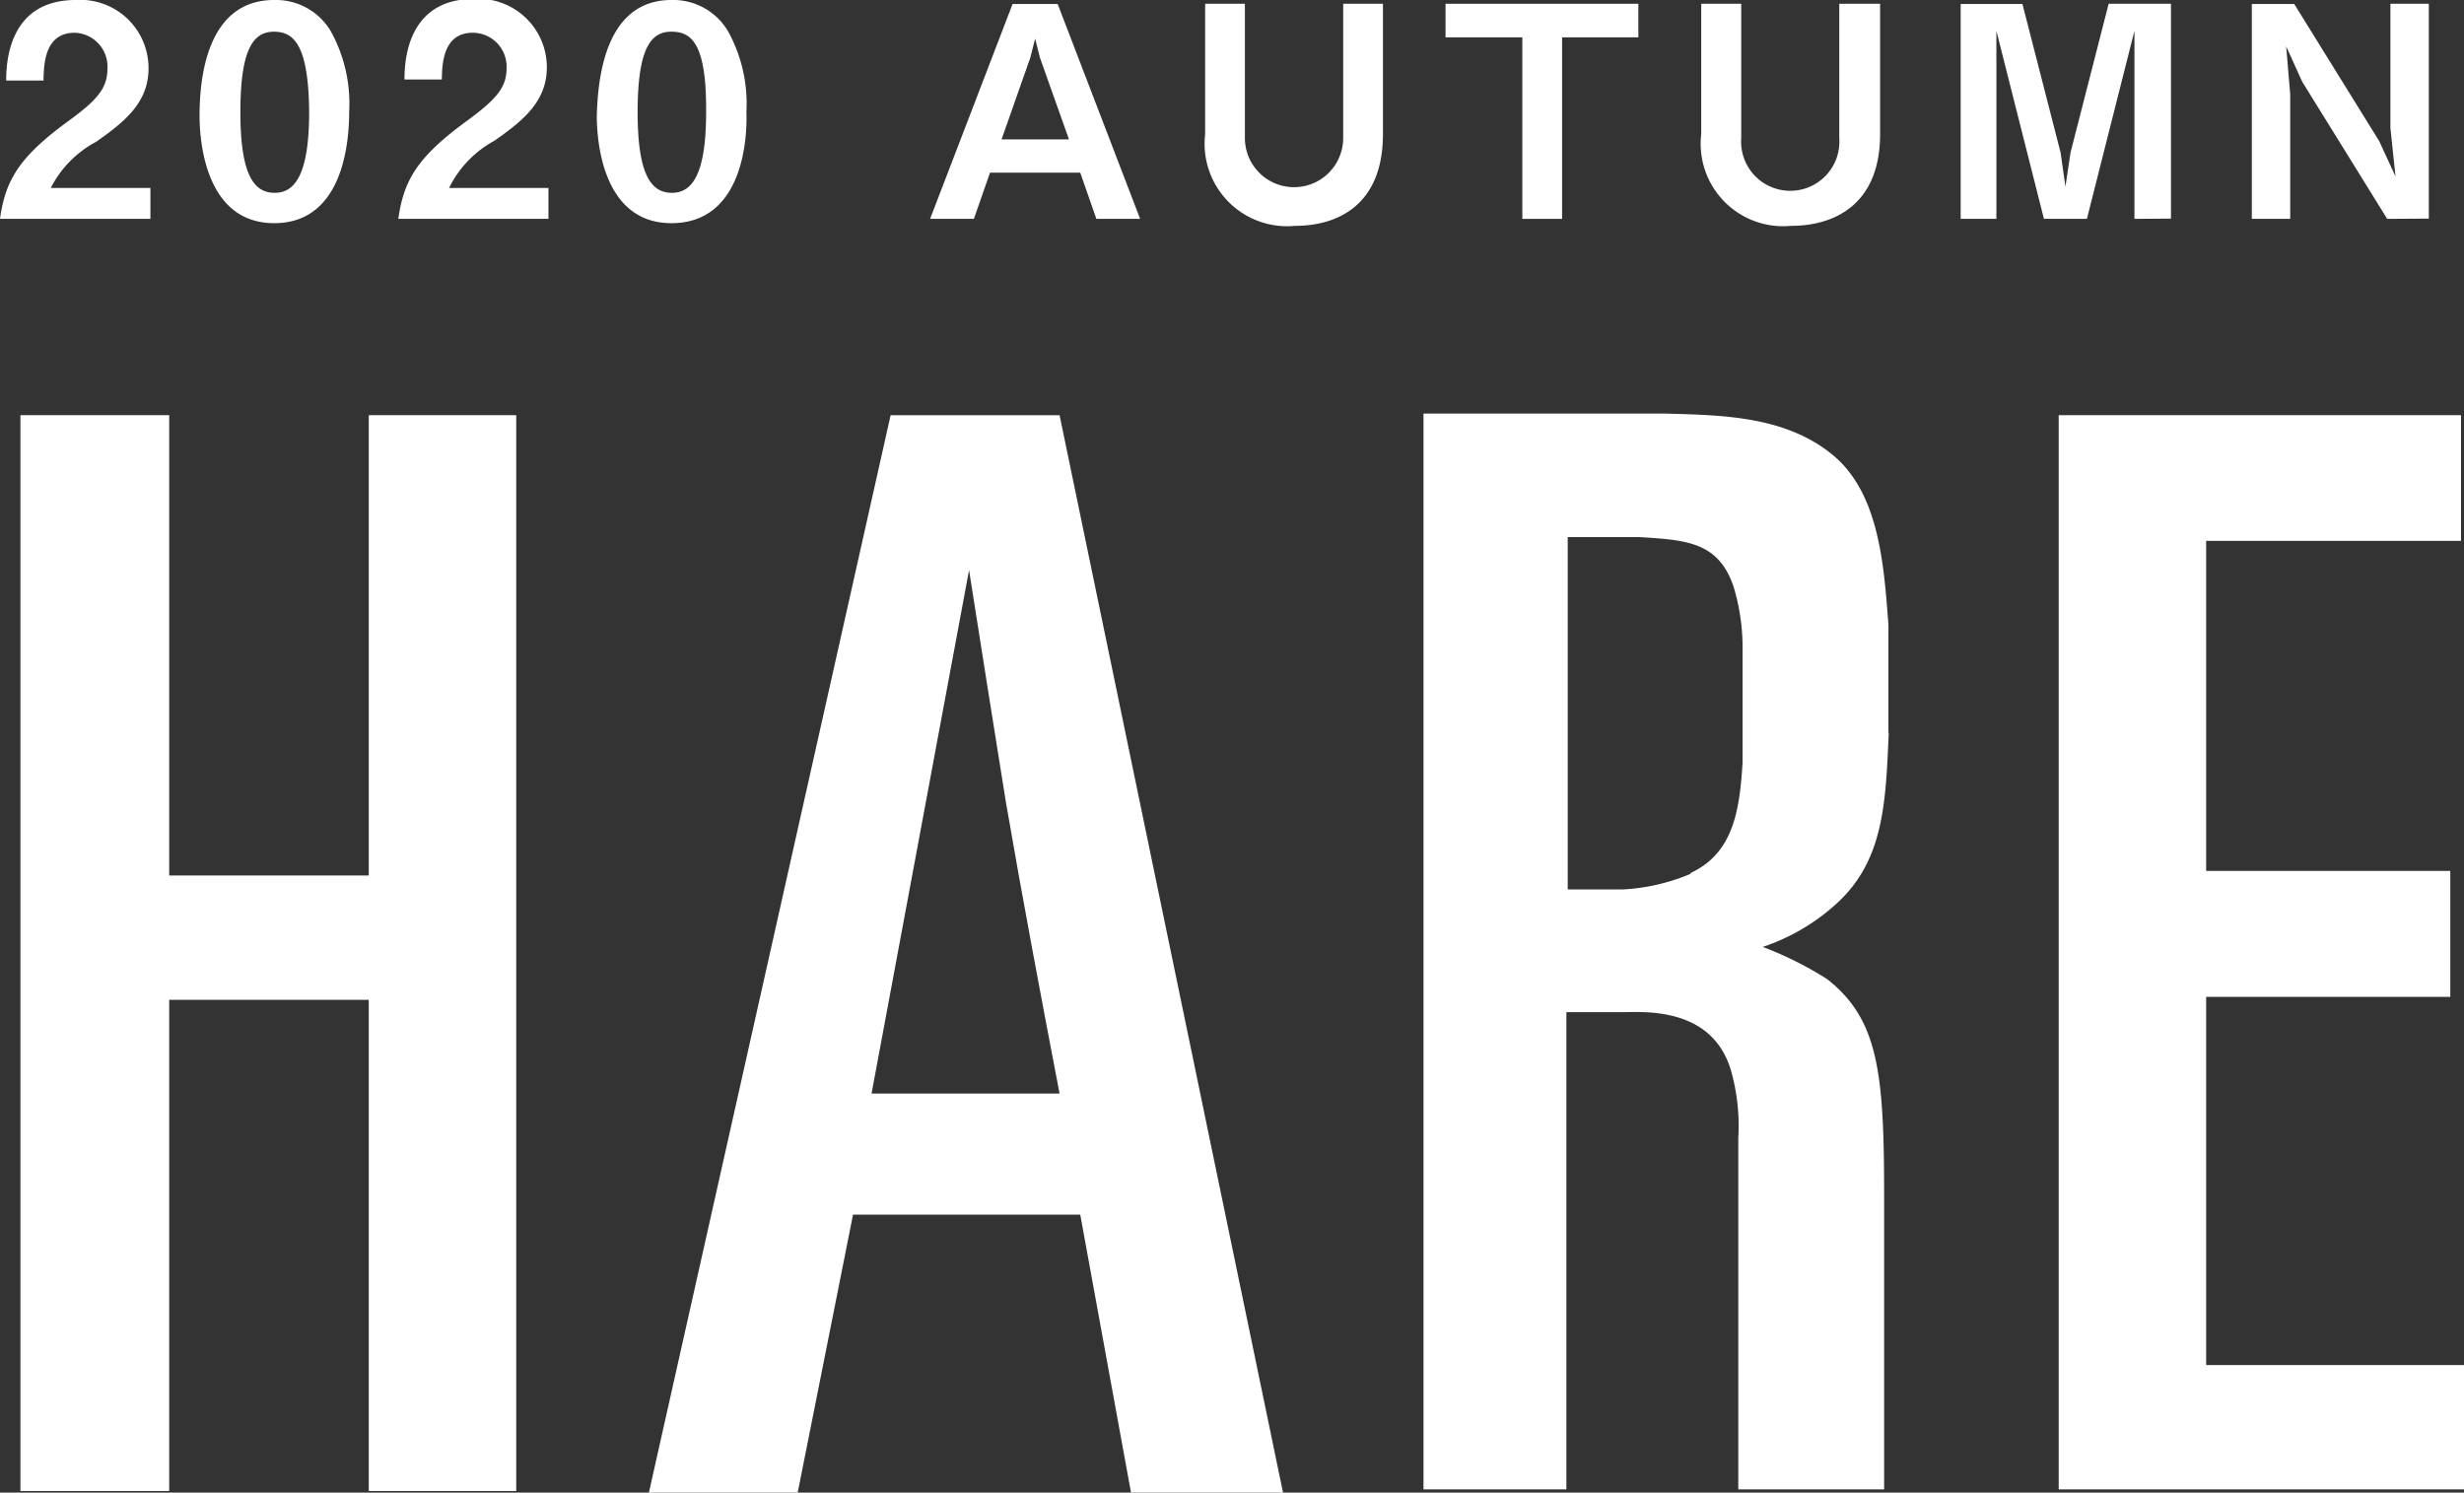 <svg xmlns="http://www.w3.org/2000/svg" viewBox="0 0 91.74 55.58"><rect x="0" y="0" width="91.74" height="55.58" fill="#333333" stroke="none"/><defs><style>.cls-1{fill:#fff;}</style></defs><g id="レイヤー_2" data-name="レイヤー 2"><g id="レイヤー_1-2" data-name="レイヤー 1"><polygon class="cls-1" points="6.3 15.46 6.3 32.6 13.73 32.6 13.73 15.46 19.22 15.46 19.22 55.52 13.73 55.52 13.73 37.23 6.3 37.23 6.3 55.52 0.76 55.52 0.76 15.46 6.3 15.46"/><path class="cls-1" d="M33.16,15.46l-9,40.12h5.54l2.06-10.35h8.46l1.89,10.35h5.66L39.45,15.46Zm2.92,5.77c.45,2.86.91,5.77,1.37,8.63.63,3.66,1.31,7.26,2,10.86h-7Z"/><path class="cls-1" d="M62.94,32.54a7.46,7.46,0,0,1-2.52.58H58.37V20h2.68c1.72.11,2.92.17,3.49,1.83a7.84,7.84,0,0,1,.34,2.23v4.34c-.11,1.77-.34,3.37-1.94,4.11m7.37-5.25v-4c-.17-2.23-.34-4.92-2.11-6.35S64.08,15.46,62,15.4H53V55.46h5.32V37.69h2.06c.77,0,3.31-.23,4.05,2.11a7.53,7.53,0,0,1,.29,2.57V55.46h5.43v-11c0-4.57-.23-6.51-2.12-8a13.19,13.19,0,0,0-2.4-1.2,7.66,7.66,0,0,0,2.8-1.66c1.72-1.6,1.78-3.77,1.89-6.28"/><polygon class="cls-1" points="91.63 15.46 91.63 20.14 82.14 20.14 82.14 32.43 91.23 32.43 91.23 37.12 82.14 37.12 82.14 50.83 91.74 50.83 91.74 55.46 76.65 55.46 76.65 15.46 91.63 15.46"/><path class="cls-1" d="M0,8.15C.2,6.73.69,5.87,2.5,4.54,3.68,3.69,4,3.25,4,2.55A1.26,1.26,0,0,0,2.78,1.22C1.67,1.22,1.63,2.37,1.62,3H.23c0-.71.11-3,2.59-3A2.54,2.54,0,0,1,5.53,2.55c0,1.28-.91,2-1.95,2.73A4,4,0,0,0,1.89,7H5.6V8.15Z"/><path class="cls-1" d="M10.21,8.31c-2.54,0-2.78-3-2.78-4C7.43,3,7.66,0,10.21,0a2.37,2.37,0,0,1,2.11,1.17,5.57,5.57,0,0,1,.68,3C13,5.16,12.83,8.31,10.21,8.31Zm0-7.13c-.73,0-1.26.54-1.26,3s.57,3,1.28,3,1.28-.61,1.28-3C11.49,1.61,10.91,1.18,10.19,1.18Z"/><path class="cls-1" d="M14.83,8.15c.2-1.42.69-2.28,2.5-3.61,1.17-.85,1.53-1.29,1.53-2A1.26,1.26,0,0,0,17.6,1.22c-1.1,0-1.14,1.15-1.15,1.74H15.06c0-.71.11-3,2.59-3a2.55,2.55,0,0,1,2.71,2.55c0,1.28-.91,2-1.95,2.73A4,4,0,0,0,16.72,7h3.7V8.15Z"/><path class="cls-1" d="M25,8.31c-2.54,0-2.78-3-2.78-4C22.26,3,22.49,0,25,0a2.37,2.37,0,0,1,2.11,1.17,5.57,5.57,0,0,1,.68,3C27.83,5.16,27.66,8.31,25,8.31Zm0-7.13c-.73,0-1.26.54-1.26,3s.57,3,1.28,3,1.27-.61,1.27-3C26.31,1.61,25.74,1.18,25,1.18Z"/><path class="cls-1" d="M40.82,8.15l-.6-1.72H36.86l-.6,1.72H34.63l3.07-8h1.68l3.07,8Zm-2.1-6-.18-.71-.18.71L37.29,5.19H39.8Z"/><path class="cls-1" d="M48.21,8.41A3.07,3.07,0,0,1,44.87,5V.14h1.48v5a1.83,1.83,0,1,0,3.66,0v-5h1.48V5C51.49,7.53,49.93,8.41,48.21,8.41Z"/><path class="cls-1" d="M58.16,1.39V8.15H56.68V1.39H53.82V.14H61V1.39Z"/><path class="cls-1" d="M66.68,8.41A3.07,3.07,0,0,1,63.34,5V.14h1.49v5a1.83,1.83,0,1,0,3.65,0v-5H70V5C70,7.53,68.4,8.41,66.68,8.41Z"/><path class="cls-1" d="M79.47,8.15v-7l-1.77,7H76.1l-1.77-7v7H73v-8H75.3l1.42,5.53.18,1.27.19-1.27L78.51.14h2.32v8Z"/><path class="cls-1" d="M88.88,8.15l-3.16-5.1-.6-1.32.15,1.79V8.15H83.84v-8h1.58l3.16,5.1.61,1.32L89,4.77V.14h1.43v8Z"/></g></g></svg>
